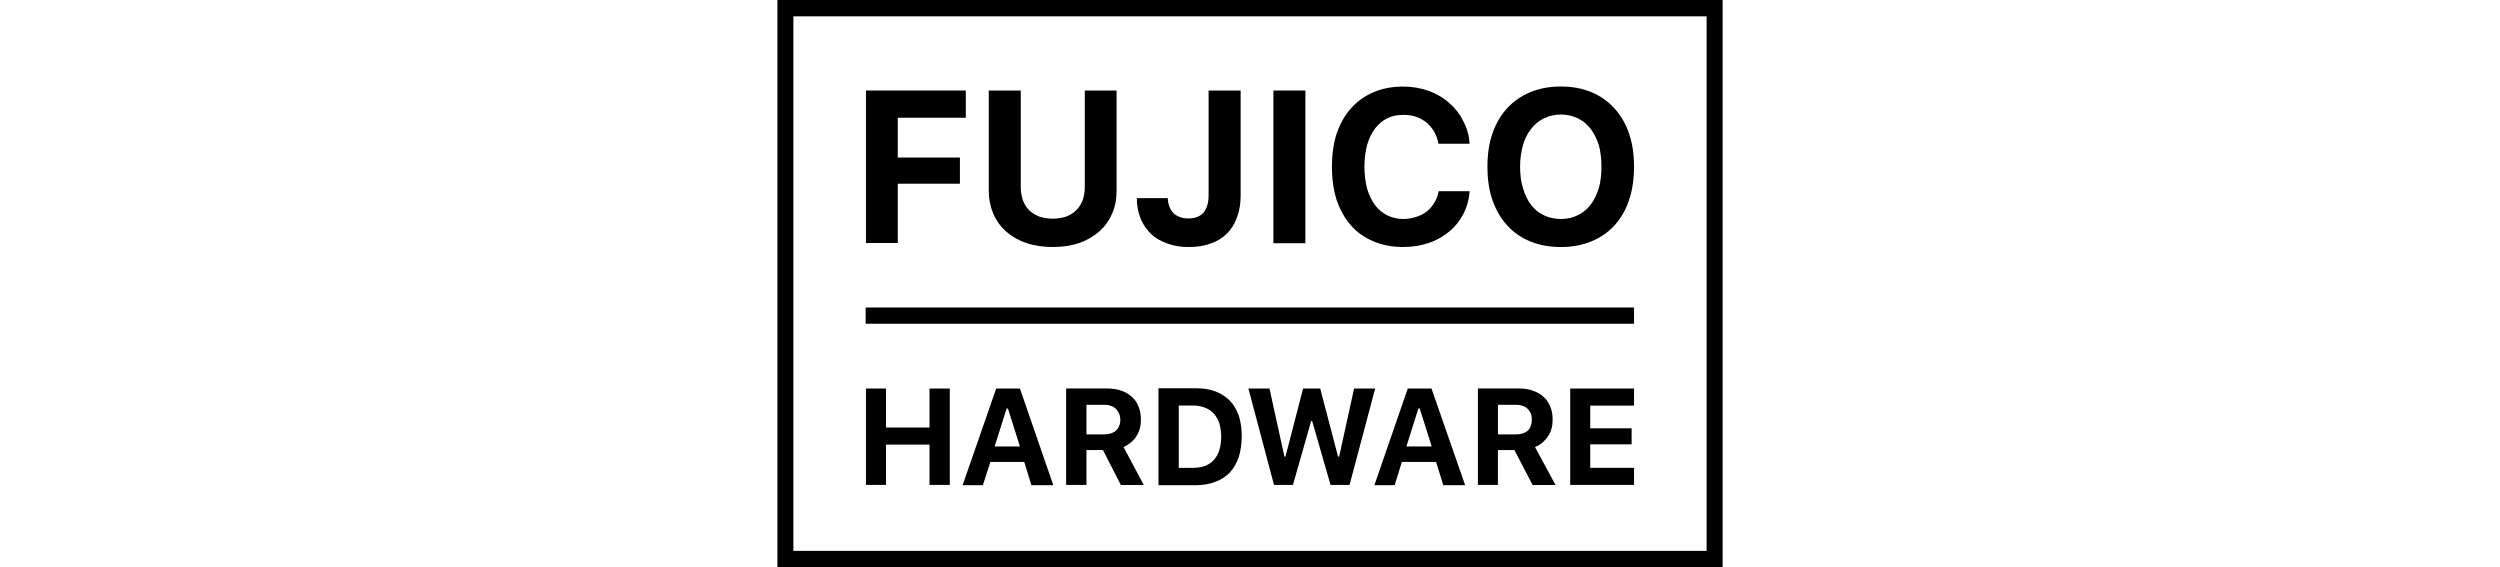 <?xml version="1.0" encoding="UTF-8"?><svg id="_レイヤー_1" xmlns="http://www.w3.org/2000/svg" viewBox="0 0 454 103"><defs><style>.cls-1,.cls-2{stroke-width:0px;}.cls-2{fill:none;}</style></defs><rect class="cls-2" width="454" height="103"/><polygon class="cls-1" points="157.26 44.13 157.26 16.44 175.39 16.44 175.39 21.38 163.03 21.38 163.03 28.61 174.32 28.61 174.32 33.36 163.03 33.36 163.03 44.13 157.26 44.13"/><path class="cls-1" d="m185.37,33.99c0,.87.15,1.65.39,2.38.24.68.63,1.31,1.12,1.79.48.48,1.11.87,1.84,1.16.73.25,1.55.39,2.47.39s1.74-.15,2.47-.39c.73-.29,1.31-.68,1.79-1.16.54-.49.87-1.12,1.16-1.79.24-.73.39-1.5.39-2.38v-17.55h5.77v18.14c0,1.55-.24,2.96-.82,4.22-.53,1.26-1.31,2.33-2.33,3.25-1.02.87-2.23,1.6-3.63,2.08-1.46.49-3.06.73-4.8.73s-3.39-.24-4.8-.73c-1.46-.48-2.67-1.21-3.68-2.08-1.02-.92-1.79-1.99-2.33-3.25-.53-1.26-.82-2.67-.82-4.22v-18.14h5.81v17.55Z"/><path class="cls-1" d="m212.07,35.98c.05,1.16.39,2.04,1.02,2.72.68.63,1.6.97,2.71.97,1.21,0,2.13-.34,2.76-1.07.58-.68.92-1.75.92-3.1v-19.06h5.82v19.11c0,1.5-.24,2.81-.68,3.98-.44,1.16-1.02,2.13-1.84,2.91-.83.83-1.79,1.41-2.96,1.79-1.16.44-2.47.63-3.97.63-1.41,0-2.67-.19-3.83-.63-1.16-.39-2.18-.97-3-1.75-.77-.77-1.46-1.7-1.89-2.81-.44-1.07-.68-2.33-.68-3.69h5.62Z"/><rect class="cls-1" x="231.25" y="16.44" width="5.81" height="27.73"/><path class="cls-1" d="m254.87,44.86c-2.04,0-3.83-.34-5.43-1.02-1.6-.68-2.96-1.6-4.07-2.86-1.11-1.26-1.99-2.81-2.62-4.6-.58-1.8-.87-3.83-.87-6.11s.29-4.27.87-6.06c.63-1.79,1.5-3.35,2.62-4.56,1.11-1.26,2.47-2.23,4.07-2.91,1.6-.68,3.39-1.02,5.43-1.02,1.65,0,3.15.29,4.6.78,1.4.53,2.67,1.26,3.68,2.18,1.07.92,1.94,1.99,2.57,3.3.68,1.26,1.07,2.62,1.16,4.12h-5.67c-.1-.77-.39-1.5-.73-2.13-.39-.68-.87-1.21-1.4-1.7-.58-.44-1.21-.83-1.94-1.07-.68-.24-1.46-.34-2.28-.34-1.12,0-2.08.19-2.96.63-.87.44-1.6,1.07-2.23,1.89-.58.83-1.07,1.79-1.41,2.96-.29,1.16-.48,2.47-.48,3.93s.19,2.81.48,3.97c.34,1.16.83,2.14,1.41,2.96.63.83,1.36,1.46,2.23,1.89.87.44,1.89.68,2.96.68.82,0,1.6-.15,2.33-.39.73-.24,1.36-.53,1.89-.97.58-.44,1.02-.97,1.4-1.6.39-.63.63-1.31.78-2.09h5.62c-.1,1.5-.48,2.86-1.12,4.12-.68,1.26-1.5,2.33-2.57,3.2-1.06.87-2.28,1.6-3.73,2.08-1.41.49-2.96.73-4.6.73Z"/><path class="cls-1" d="m283.46,15.71c2.04,0,3.88.34,5.52,1.02,1.65.68,3,1.65,4.17,2.91,1.16,1.26,2.04,2.76,2.67,4.56.63,1.84.92,3.83.92,6.06s-.29,4.31-.92,6.11c-.58,1.79-1.5,3.3-2.62,4.56-1.16,1.26-2.57,2.23-4.22,2.91-1.65.68-3.49,1.02-5.52,1.02s-3.93-.34-5.58-1.02c-1.65-.68-3.05-1.65-4.17-2.91-1.16-1.26-2.04-2.76-2.67-4.56-.63-1.8-.92-3.83-.92-6.11s.29-4.22.92-6.06c.63-1.79,1.5-3.3,2.67-4.56,1.16-1.26,2.57-2.23,4.21-2.91,1.65-.68,3.49-1.02,5.53-1.02Zm0,5.09c-1.12,0-2.13.24-3.05.68-.92.44-1.7,1.07-2.33,1.89-.68.83-1.16,1.79-1.5,2.96-.34,1.21-.53,2.52-.53,3.93s.15,2.76.53,3.93c.34,1.16.82,2.18,1.46,3.01.63.83,1.4,1.46,2.32,1.89.92.44,1.94.68,3.1.68s2.13-.24,3.05-.68c.92-.44,1.7-1.06,2.33-1.89.63-.82,1.11-1.84,1.5-3.01.34-1.16.48-2.47.48-3.93s-.15-2.72-.48-3.93c-.39-1.16-.87-2.13-1.5-2.96-.63-.82-1.41-1.46-2.33-1.89-.92-.44-1.94-.68-3.05-.68Z"/><polygon class="cls-1" points="168.8 88.06 168.8 80.74 160.9 80.74 160.9 88.06 157.26 88.06 157.26 70.56 160.9 70.56 160.9 77.64 168.8 77.64 168.8 70.56 172.48 70.56 172.48 88.06 168.8 88.06"/><path class="cls-1" d="m186,83.89h-6.15l-1.36,4.22h-3.68l6.1-17.55h4.31l6.06,17.55h-3.97l-1.31-4.22Zm-5.38-2.81h4.6l-2.18-6.89h-.24l-2.18,6.89Z"/><path class="cls-1" d="m197.29,88.06h-3.68v-17.51h7.37c.97,0,1.84.1,2.62.39.77.25,1.4.63,1.94,1.12.53.48.97,1.07,1.21,1.75.29.68.44,1.5.44,2.38,0,.53-.05,1.06-.19,1.6-.15.53-.34.97-.63,1.41-.24.44-.58.82-1.02,1.16-.39.34-.82.58-1.31.83l3.68,6.89h-4.17l-3.25-6.35h-3v6.35Zm0-9.17h3.2c.92,0,1.65-.24,2.18-.68.49-.48.78-1.16.78-1.99,0-.44-.1-.83-.24-1.16-.15-.29-.34-.58-.58-.83-.24-.24-.58-.44-.92-.53-.39-.15-.77-.19-1.26-.19h-3.15v5.38Z"/><path class="cls-1" d="m217.26,70.51c1.31,0,2.47.19,3.49.58,1.02.39,1.89.97,2.62,1.7.68.73,1.21,1.65,1.6,2.71.34,1.07.53,2.33.53,3.69s-.19,2.67-.53,3.78c-.39,1.12-.92,2.04-1.6,2.81-.73.73-1.55,1.31-2.62,1.7-1.02.39-2.18.63-3.49.63h-6.88v-17.6h6.88Zm-3.2,14.45h2.62c1.65,0,2.91-.48,3.78-1.46.87-.97,1.31-2.37,1.31-4.27,0-.87-.15-1.65-.34-2.38-.24-.68-.58-1.26-1.02-1.75-.44-.48-.97-.82-1.6-1.07-.63-.24-1.31-.39-2.13-.39h-2.62v11.3Z"/><polygon class="cls-1" points="234.8 88.06 231.36 88.06 226.71 70.56 230.54 70.56 233.25 82.92 233.44 82.92 236.64 70.56 239.75 70.56 242.99 82.92 243.19 82.92 245.9 70.56 249.73 70.56 245.08 88.06 241.63 88.06 238.29 76.47 238.1 76.47 234.8 88.06"/><path class="cls-1" d="m260.78,83.89h-6.2l-1.31,4.22h-3.68l6.06-17.55h4.31l6.11,17.55h-3.97l-1.31-4.22Zm-5.38-2.81h4.6l-2.18-6.89h-.24l-2.18,6.89Z"/><path class="cls-1" d="m272.02,88.06h-3.63v-17.51h7.37c.97,0,1.79.1,2.57.39.77.25,1.45.63,1.98,1.12.54.48.92,1.07,1.21,1.75.29.68.44,1.5.44,2.38,0,.53-.05,1.06-.19,1.6-.15.53-.34.97-.63,1.41-.29.44-.63.82-1.02,1.16-.39.34-.82.58-1.36.83l3.73,6.89h-4.17l-3.3-6.35h-3v6.35Zm0-9.17h3.25c.92,0,1.65-.24,2.18-.68.48-.48.73-1.16.73-1.99,0-.44-.05-.83-.19-1.16-.15-.29-.34-.58-.58-.83-.24-.24-.58-.44-.92-.53-.39-.15-.77-.19-1.26-.19h-3.2v5.38Z"/><polygon class="cls-1" points="296.74 88.06 285.15 88.06 285.15 70.56 296.74 70.56 296.74 73.66 288.79 73.66 288.79 77.78 296.3 77.78 296.3 80.69 288.79 80.69 288.79 84.96 296.74 84.96 296.74 88.06"/><rect class="cls-1" x="157.2" y="55.84" width="139.54" height="2.95"/><path class="cls-1" d="m309.92,100.04h-165.84V2.96h165.84v97.09Zm2.91-100.04h-171.65v103h171.65V0Z"/></svg>